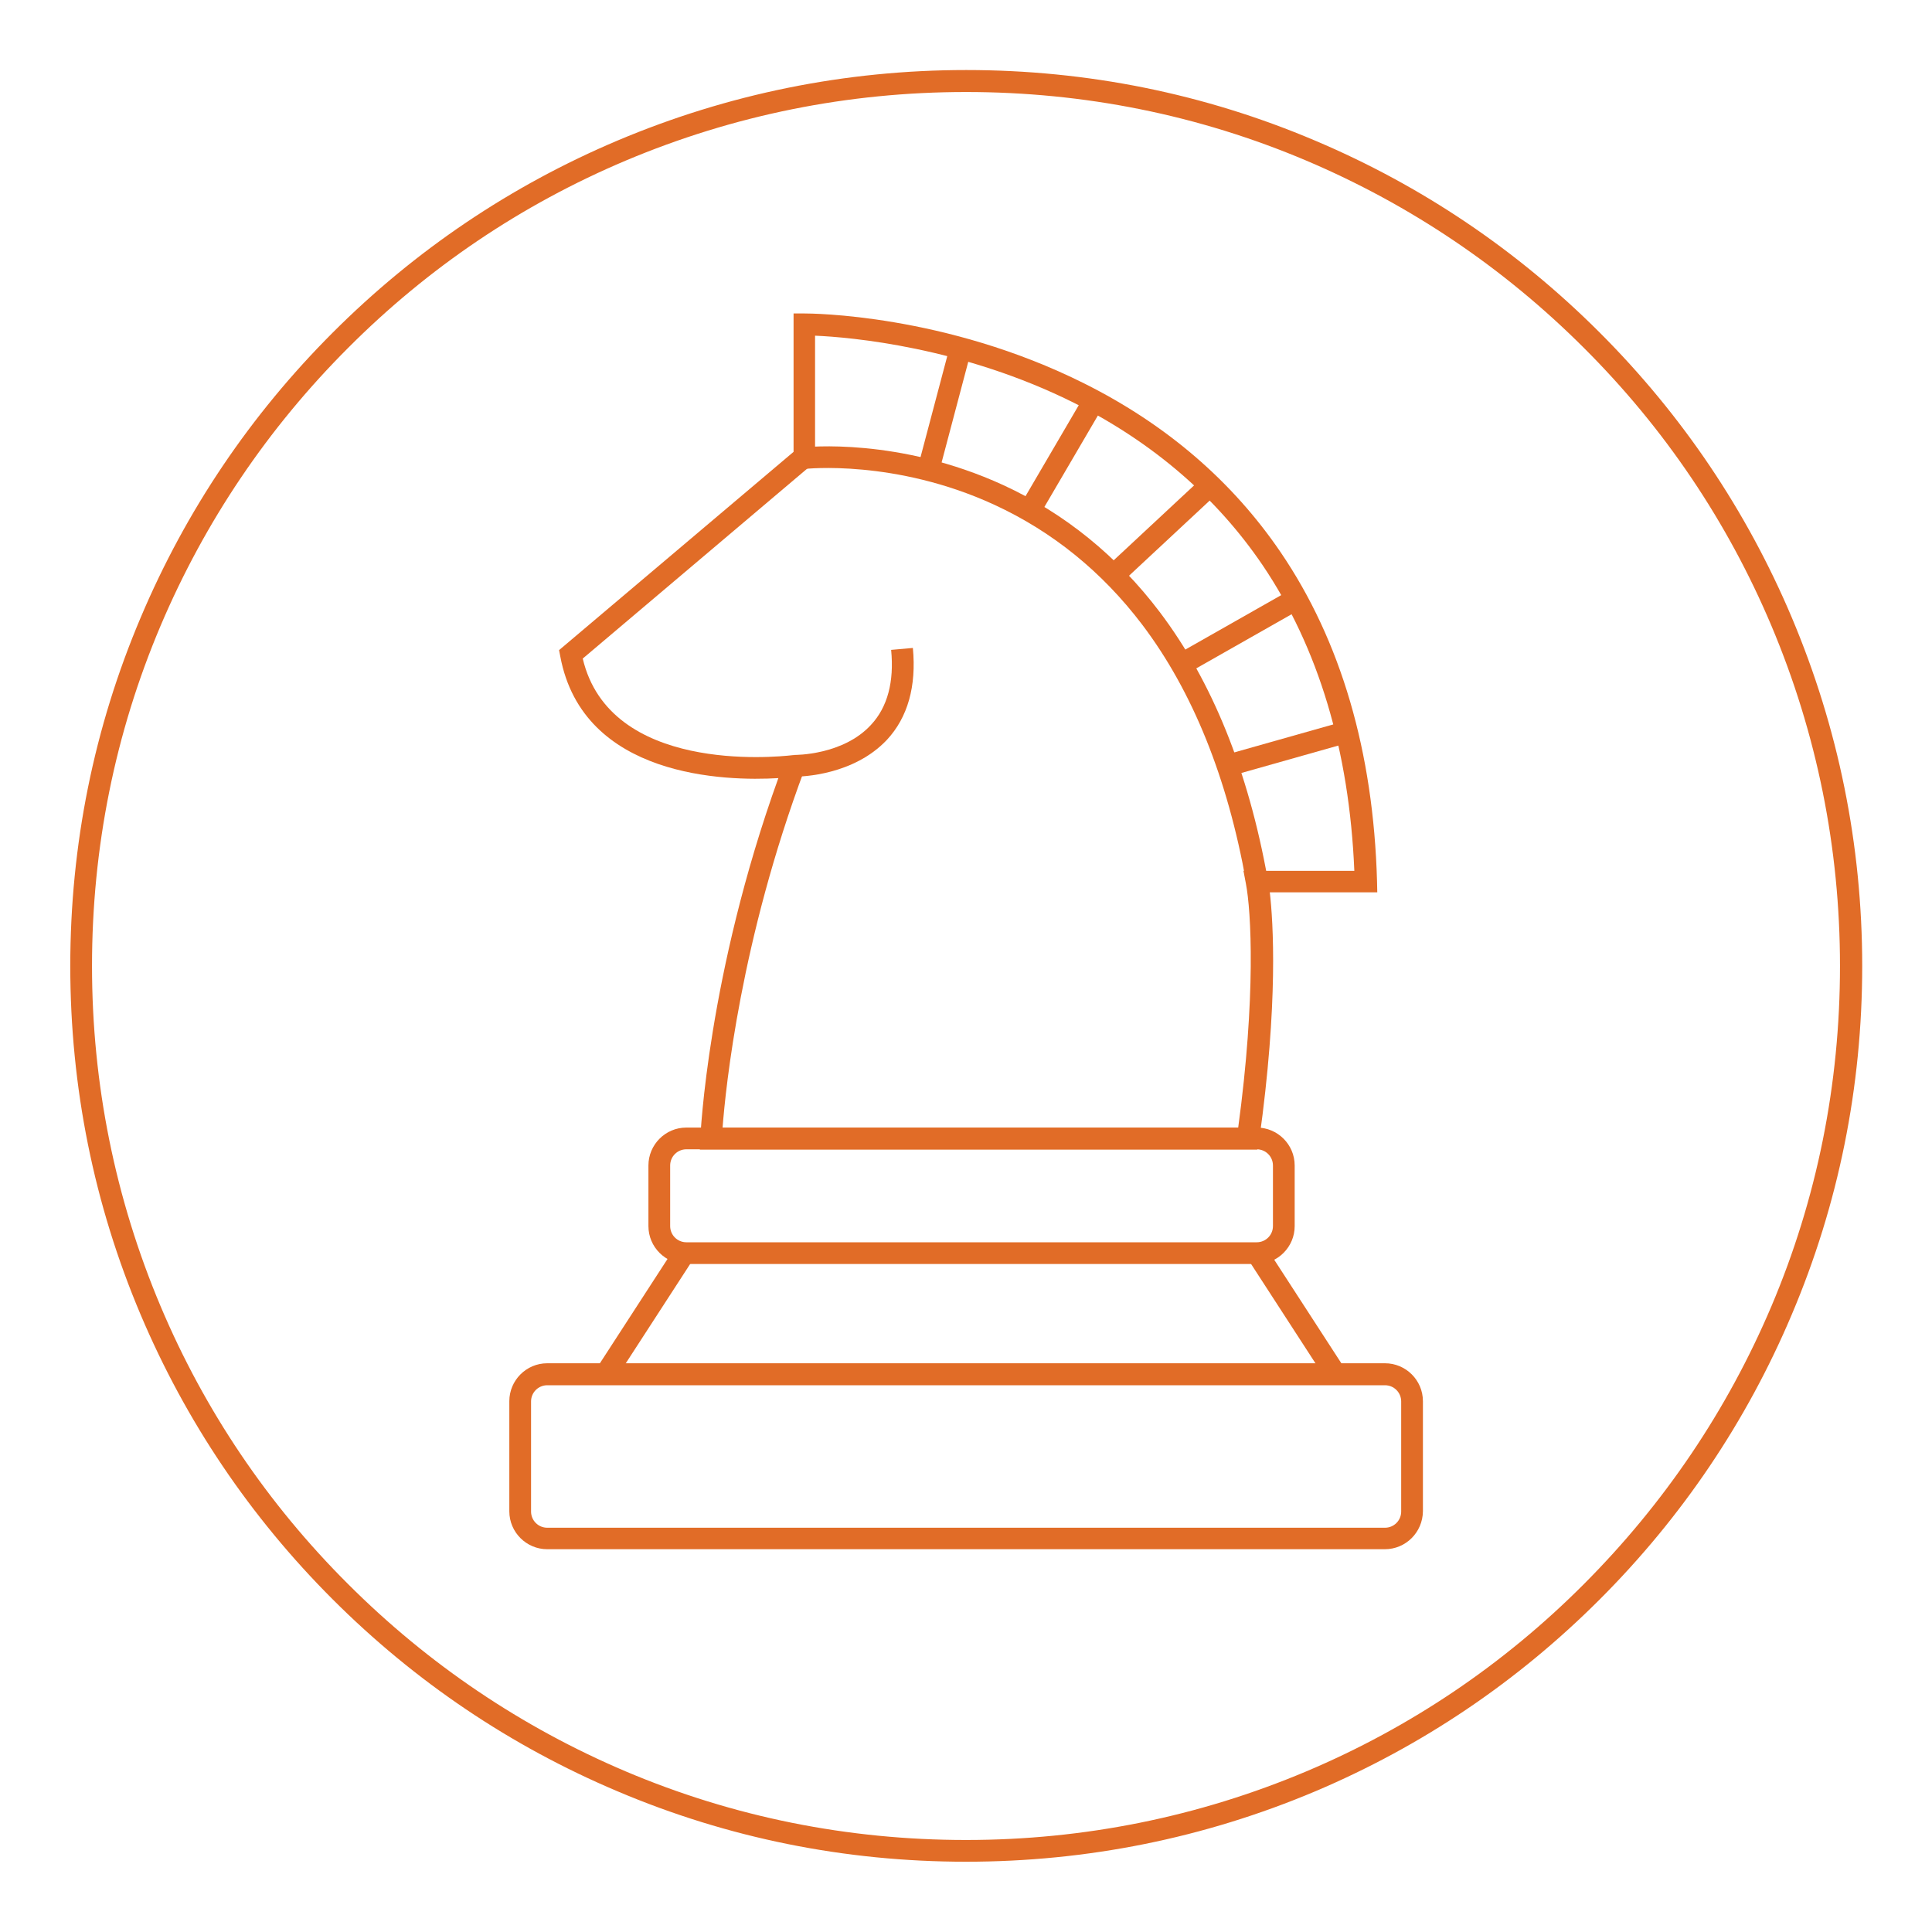 <?xml version="1.0" encoding="utf-8"?>
<!-- Generator: Adobe Illustrator 24.3.0, SVG Export Plug-In . SVG Version: 6.00 Build 0)  -->
<svg version="1.1" id="Lager_1" xmlns="http://www.w3.org/2000/svg" xmlns:xlink="http://www.w3.org/1999/xlink" x="0px" y="0px"
	 viewBox="0 0 800 800" style="enable-background:new 0 0 800 800;" xml:space="preserve">
<style type="text/css">
	.st0{fill:#E16C27;}
</style>
<path class="st0" d="M400,770.9c-50.1,0-98.7-9.8-144.4-29.2c-44.2-18.7-83.8-45.4-117.9-79.5s-60.8-73.7-79.5-117.9
	C38.9,498.7,29.1,450.1,29.1,400s9.8-98.7,29.2-144.4c18.7-44.2,45.4-83.8,79.5-117.9s73.7-60.8,117.9-79.5
	c45.7-19.3,94.3-29.2,144.4-29.2s98.7,9.8,144.4,29.2c44.2,18.7,83.8,45.4,117.9,79.5s60.8,73.7,79.5,117.9
	c19.3,45.7,29.2,94.3,29.2,144.4s-9.8,98.7-29.2,144.4c-18.7,44.2-45.4,83.8-79.5,117.9s-73.7,60.8-117.9,79.5
	C498.7,761.1,450.1,770.9,400,770.9z M400,38.1c-48.9,0-96.3,9.6-140.9,28.4c-43.1,18.2-81.8,44.3-115,77.6
	c-33.2,33.2-59.3,71.9-77.6,115c-18.9,44.6-28.4,92-28.4,140.9s9.6,96.3,28.4,140.9c18.2,43.1,44.3,81.8,77.6,115
	c33.2,33.2,71.9,59.3,115,77.6c44.6,18.9,92,28.4,140.9,28.4s96.3-9.6,140.9-28.4c43.1-18.2,81.8-44.3,115-77.6s59.3-71.9,77.6-115
	c18.9-44.6,28.4-92,28.4-140.9s-9.6-96.3-28.4-140.9c-18.2-43.1-44.3-81.8-77.6-115c-33.2-33.2-71.9-59.3-115-77.6
	C496.3,47.6,448.9,38.1,400,38.1z"/>
<path class="st0" d="M520.6,476H289.8l0.2-4.7c0-0.7,3-67.8,32.3-149.1c-21.7,1.3-80.9-0.1-90.3-50.4l-0.5-2.6l97.1-82.1v-57.3
	l4.5,0c2.3,0,58.2,0.1,115.9,29c34,17,61.3,40.5,81.3,69.9c24.9,36.6,38.4,82.5,39.9,136.2l0.1,4.6h-44.5
	c1.4,12.2,3.6,45.5-4.4,102.6L520.6,476z M299.2,467h213.5c7.4-54.4,5.4-89.8,3.2-101.1l-1-5.3l45.9,0c-2.1-49.9-14.9-92.4-38-126.6
	c-19.1-28.1-45.2-50.6-77.7-67c-46.6-23.4-93.2-27.4-107.6-28v52.3l-96.2,81.4c11.2,47.4,79.1,40.9,86.9,40c1.4-0.2,2.7,0.2,3.7,1.1
	l2.3,2l-1.1,2.9C306.7,389.3,300.5,450,299.2,467z"/>
<path class="st0" d="M520.4,523.4H284.2c-8.6,0-15.7-7-15.7-15.7v-25.1c0-8.6,7-15.7,15.7-15.7h236.2c8.6,0,15.7,7,15.7,15.7v25.1
	C536.1,516.3,529.1,523.4,520.4,523.4z M284.2,475.9c-3.7,0-6.7,3-6.7,6.7v25.1c0,3.7,3,6.7,6.7,6.7h236.2c3.7,0,6.7-3,6.7-6.7
	v-25.1c0-3.7-3-6.7-6.7-6.7H284.2z"/>
<path class="st0" d="M573.4,641.5H226.6c-8.6,0-15.7-7-15.7-15.7v-45.6c0-8.6,7-15.7,15.7-15.7h346.9c8.6,0,15.7,7,15.7,15.7v45.6
	C589.1,634.5,582.1,641.5,573.4,641.5z M226.6,573.6c-3.7,0-6.7,3-6.7,6.7v45.6c0,3.7,3,6.7,6.7,6.7h346.9c3.7,0,6.7-3,6.7-6.7
	v-45.6c0-3.7-3-6.7-6.7-6.7H226.6z"/>
<rect x="237.1" y="539.5" transform="matrix(0.544 -0.839 0.839 0.544 -334.701 472.221)" class="st0" width="59.8" height="9"/>
<rect x="532.2" y="514.1" transform="matrix(0.839 -0.544 0.544 0.839 -209.543 379.419)" class="st0" width="9" height="59.8"/>
<path class="st0" d="M329.1,321.6c-0.2,0-0.3,0-0.3,0l0.2-9c0.2,0,20.1,0.2,31.7-12.5c6.8-7.3,9.6-17.8,8.3-31l9-0.8
	c1.5,15.9-2.1,28.7-10.7,38C353.5,321,332.1,321.6,329.1,321.6z"/>
<path class="st0" d="M516,365.3c-7.7-43.2-22.2-79.1-43-106.6c-16.6-21.9-37.2-38.6-61.3-49.7c-41-18.9-78.2-14.9-78.6-14.8l-1-8.9
	c1.6-0.2,40.1-4.3,83.4,15.6c25.4,11.7,47.2,29.4,64.7,52.5c21.7,28.7,36.7,65.8,44.7,110.5L516,365.3z"/>
<rect x="364.9" y="164.8" transform="matrix(0.256 -0.967 0.967 0.256 127.316 504.025)" class="st0" width="52.2" height="9"/>
<rect x="413.3" y="184" transform="matrix(0.505 -0.863 0.863 0.505 54.969 472.914)" class="st0" width="53.4" height="9"/>
<rect x="453.7" y="214.9" transform="matrix(0.732 -0.682 0.682 0.732 -20.466 386.871)" class="st0" width="54.6" height="9"/>
<rect x="485.7" y="257.1" transform="matrix(0.87 -0.494 0.494 0.87 -62.311 287.255)" class="st0" width="54.1" height="9"/>
<rect x="507.3" y="305.6" transform="matrix(0.962 -0.272 0.272 0.962 -64.274 156.745)" class="st0" width="51.3" height="9"/>
</svg>
